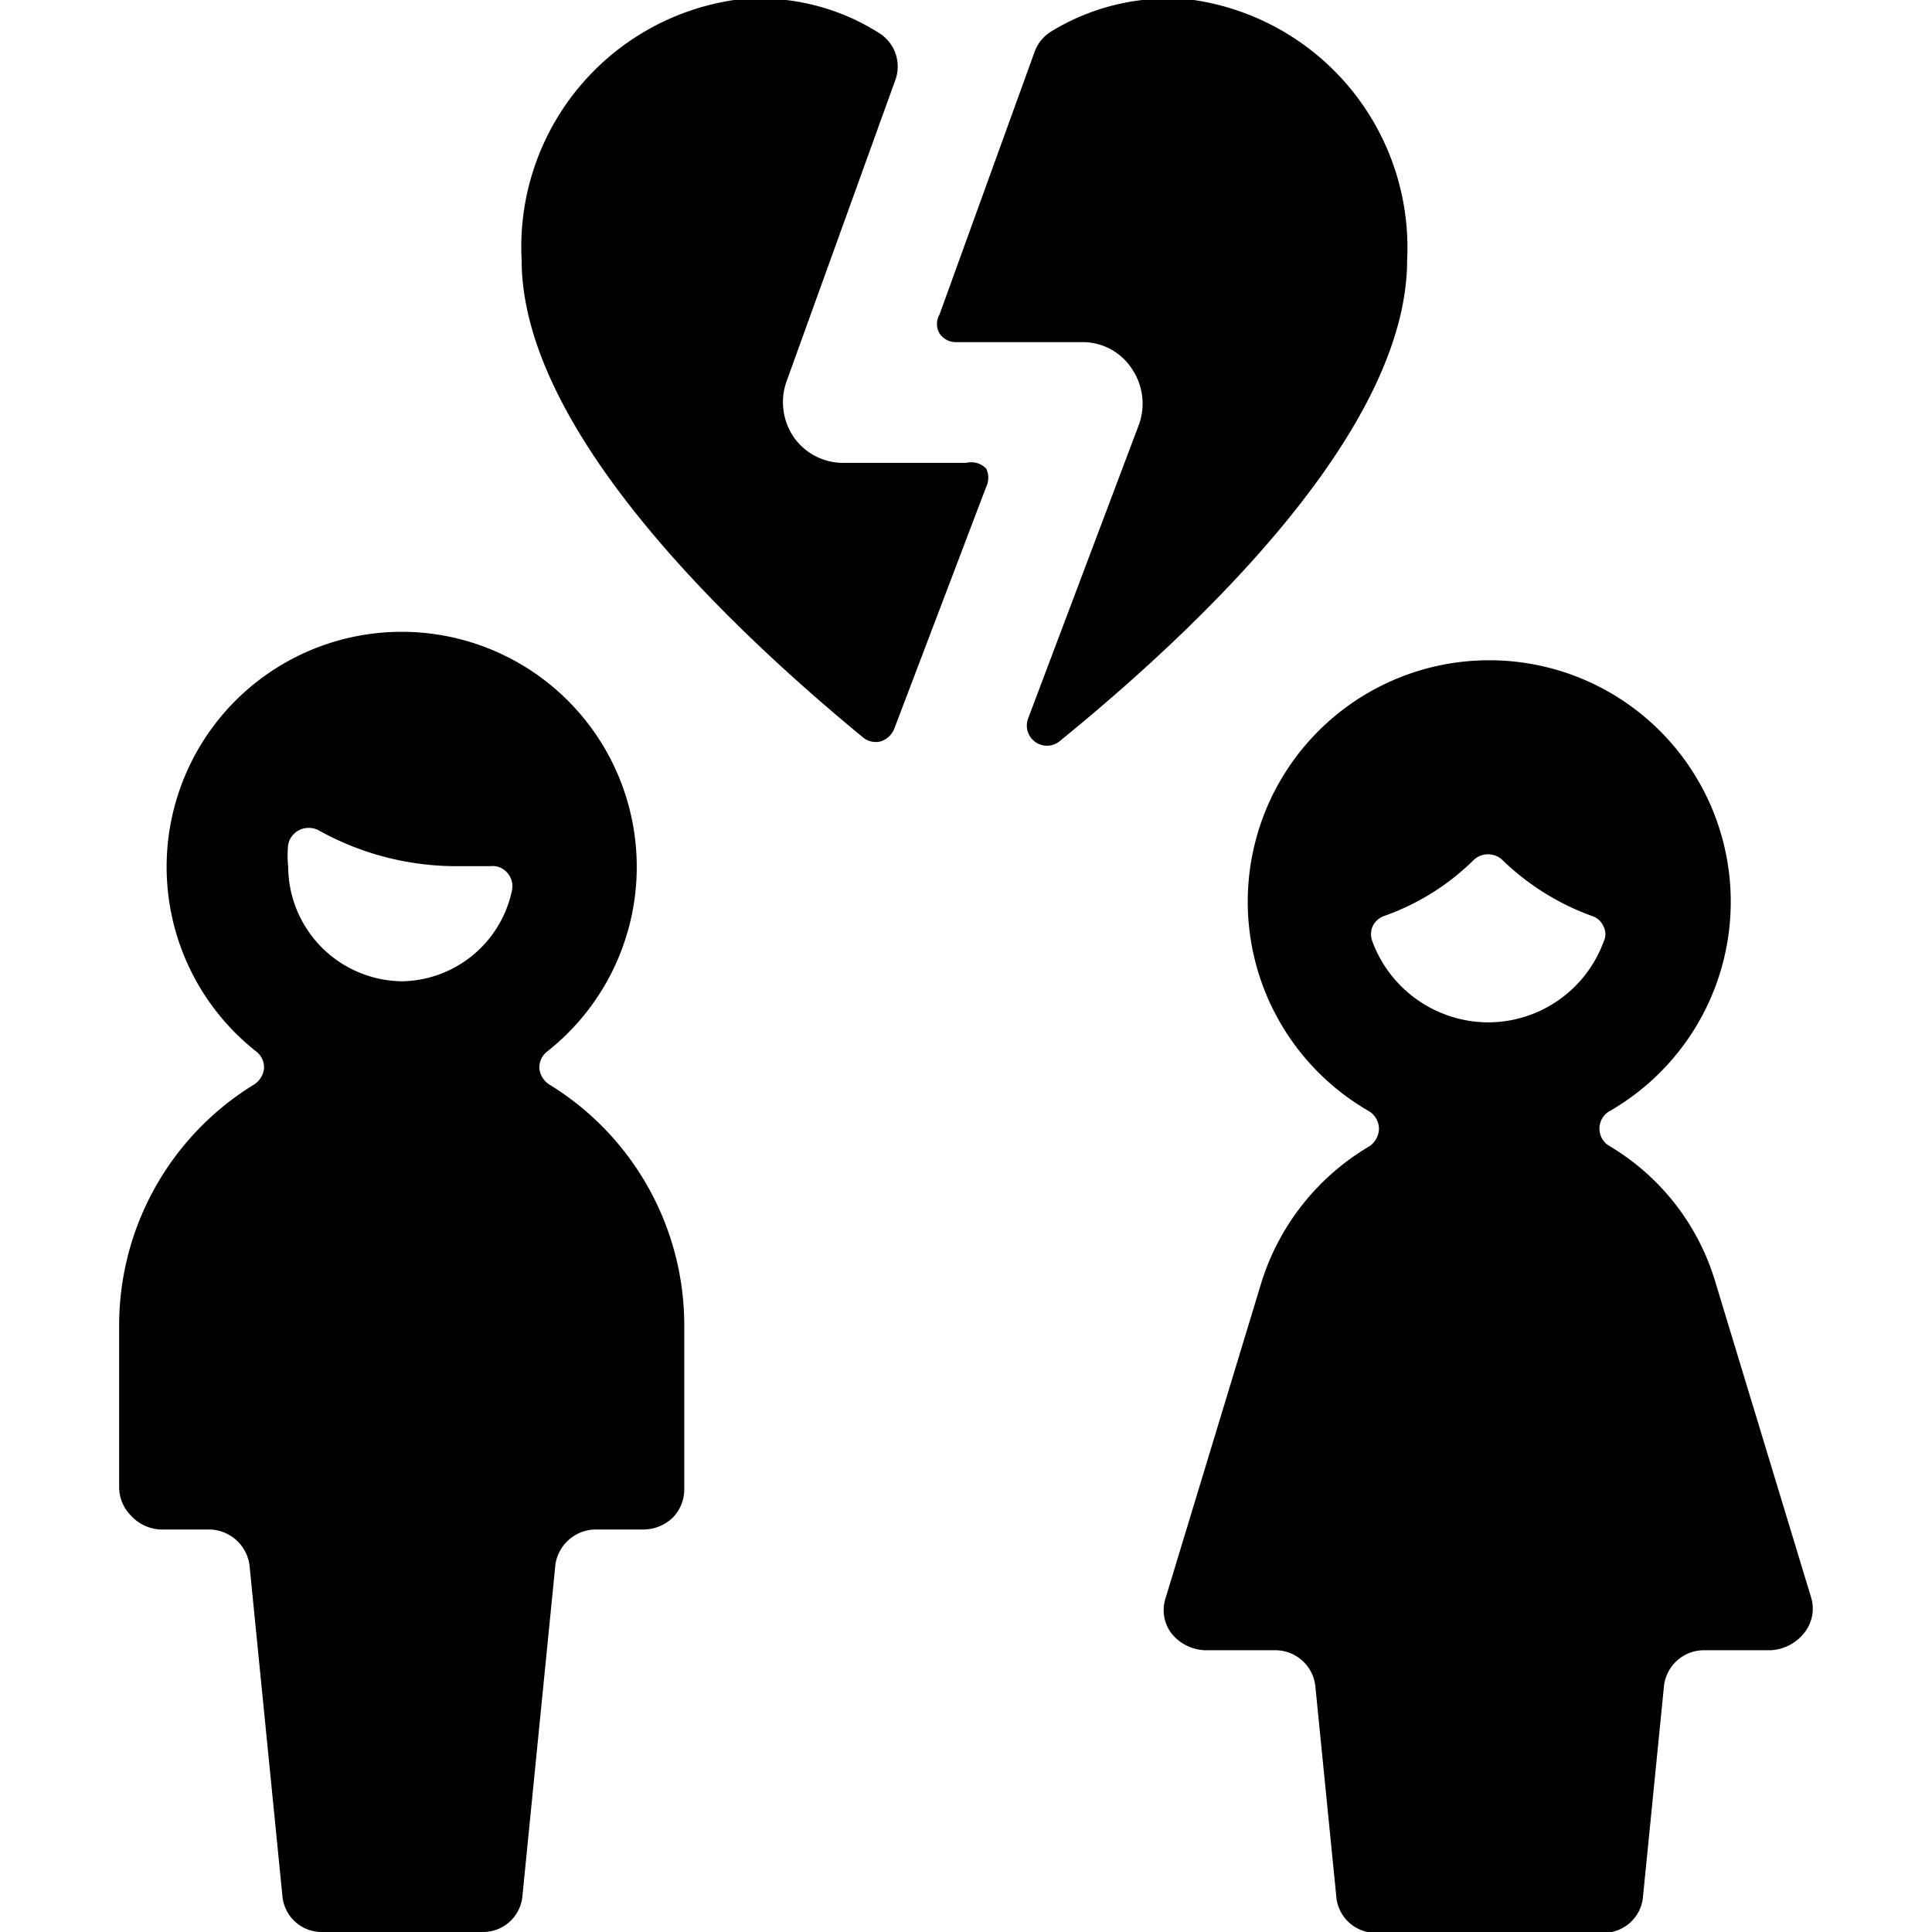 <svg xmlns="http://www.w3.org/2000/svg" viewBox="0 0 24 24"><g><path d="M12 5.75h-1.52a0.75 0.75 0 0 1 -0.62 -0.32 0.77 0.77 0 0 1 -0.09 -0.69L11.12 1a0.49 0.49 0 0 0 -0.2 -0.59A2.76 2.76 0 0 0 9.12 0a3.1 3.1 0 0 0 -2.64 3.23c0 2.12 2.6 4.58 4.24 5.93a0.25 0.25 0 0 0 0.22 0.05 0.27 0.27 0 0 0 0.17 -0.16l1.14 -3a0.26 0.26 0 0 0 0 -0.23 0.26 0.26 0 0 0 -0.25 -0.07Z" fill="#000000" stroke-width="1"></path><path d="M17.48 3.23A3.11 3.11 0 0 0 14.83 0a2.78 2.78 0 0 0 -1.77 0.39 0.49 0.49 0 0 0 -0.21 0.26l-1.18 3.26a0.23 0.23 0 0 0 0 0.23 0.24 0.24 0 0 0 0.2 0.11h1.58a0.73 0.73 0 0 1 0.61 0.33 0.77 0.77 0 0 1 0.09 0.69l-1.38 3.66a0.25 0.25 0 0 0 0.39 0.28c1.66 -1.35 4.32 -3.83 4.32 -5.98Z" fill="#000000" stroke-width="1"></path><path d="M6.82 13.47a0.27 0.27 0 0 1 -0.12 -0.2 0.25 0.25 0 0 1 0.1 -0.21 2.92 2.92 0 1 0 -3.62 0 0.25 0.25 0 0 1 0.1 0.21 0.27 0.27 0 0 1 -0.12 0.2 3.51 3.51 0 0 0 -1.68 3v2a0.5 0.5 0 0 0 0.14 0.35A0.53 0.53 0 0 0 2 19h0.6a0.51 0.51 0 0 1 0.5 0.45l0.41 4.12A0.49 0.49 0 0 0 4 24h2a0.49 0.49 0 0 0 0.49 -0.45l0.41 -4.12a0.51 0.51 0 0 1 0.5 -0.43H8a0.53 0.53 0 0 0 0.36 -0.15 0.5 0.5 0 0 0 0.14 -0.35v-2a3.51 3.51 0 0 0 -1.68 -3.03ZM5 12.19a1.43 1.43 0 0 1 -1.42 -1.42 1.33 1.33 0 0 1 0 -0.28 0.26 0.26 0 0 1 0.14 -0.18 0.27 0.27 0 0 1 0.23 0 3.52 3.52 0 0 0 1.74 0.45l0.4 0a0.24 0.24 0 0 1 0.21 0.08 0.25 0.25 0 0 1 0.06 0.22A1.42 1.42 0 0 1 5 12.19Z" fill="#000000" stroke-width="1"></path><path d="m22.5 19.85 -1.19 -3.92A2.94 2.94 0 0 0 20 14.24a0.25 0.25 0 0 1 0 -0.44 3 3 0 1 0 -3 0 0.26 0.26 0 0 1 0.13 0.22 0.27 0.27 0 0 1 -0.12 0.22 3 3 0 0 0 -1.34 1.69l-1.19 3.92a0.48 0.48 0 0 0 0.08 0.45 0.56 0.56 0 0 0 0.41 0.2h0.86a0.5 0.5 0 0 1 0.51 0.45l0.26 2.61a0.49 0.49 0 0 0 0.5 0.45h2.82a0.49 0.49 0 0 0 0.49 -0.45l0.26 -2.61a0.5 0.5 0 0 1 0.51 -0.45H22a0.57 0.57 0 0 0 0.4 -0.2 0.48 0.48 0 0 0 0.1 -0.45Zm-4 -7.15a1.54 1.54 0 0 1 -1.45 -1 0.25 0.25 0 0 1 0 -0.19 0.25 0.25 0 0 1 0.14 -0.13 3 3 0 0 0 1.12 -0.7 0.26 0.26 0 0 1 0.35 0 3.12 3.12 0 0 0 1.12 0.7 0.23 0.23 0 0 1 0.14 0.13 0.21 0.21 0 0 1 0 0.19 1.53 1.53 0 0 1 -1.44 1Z" fill="#000000" stroke-width="1"></path></g></svg>